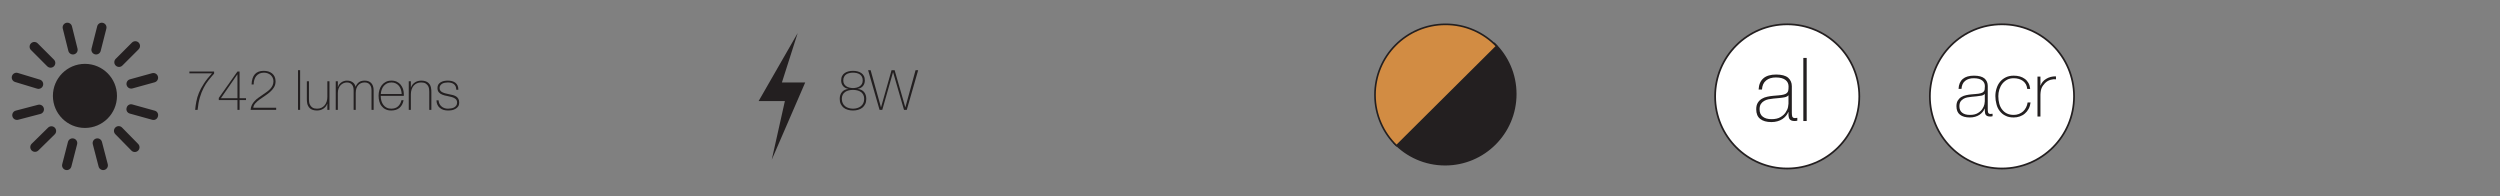 <?xml version="1.0" encoding="UTF-8" standalone="no"?>
<!DOCTYPE svg PUBLIC "-//W3C//DTD SVG 1.1//EN" "http://www.w3.org/Graphics/SVG/1.1/DTD/svg11.dtd">
<svg width="100%" height="100%" viewBox="0 0 2000 157" version="1.1" xmlns="http://www.w3.org/2000/svg" xmlns:xlink="http://www.w3.org/1999/xlink" xml:space="preserve" xmlns:serif="http://www.serif.com/" style="fill-rule:evenodd;clip-rule:evenodd;">
    <rect x="0" y="0" width="2000" height="157" fill="#808080" stroke="none"/>
    <g id="Mesa-de-trabajo2" serif:id="Mesa de trabajo2" transform="matrix(1,0,0,1.043,0,0)">
        <rect x="0" y="0" width="2000" height="150" style="fill:none;"/>
        <g transform="matrix(1.336,0,0,1.281,-2327.24,-4506.96)">
            <g id="Mesa-de-trabajo1" serif:id="Mesa de trabajo1">
                <g>
                    <g transform="matrix(5.556,0,0,5.556,1798.8,3532)">
                        <path d="M0,3.391C-0.272,3.322 -0.437,3.045 -0.368,2.772L0.243,0.369C0.312,0.096 0.589,-0.069 0.862,0.001C1.134,0.07 1.299,0.347 1.23,0.62L0.619,3.023C0.55,3.295 0.273,3.46 0,3.391" style="fill:rgb(35,31,32);fill-rule:nonzero;"/>
                    </g>
                    <g transform="matrix(5.556,0,0,5.556,1781.23,3601.25)">
                        <path d="M0,3.387C-0.272,3.317 -0.436,3.039 -0.365,2.767L0.254,0.366C0.325,0.093 0.602,-0.07 0.875,-0C1.147,0.07 1.311,0.348 1.24,0.62L0.621,3.021C0.55,3.294 0.272,3.457 0,3.387" style="fill:rgb(35,31,32);fill-rule:nonzero;"/>
                    </g>
                    <g transform="matrix(5.556,0,0,5.556,1836.54,3582.97)">
                        <path d="M0,0.892L-0.012,0.937C-0.084,1.195 -0.352,1.347 -0.611,1.275L-3.045,0.599C-3.303,0.527 -3.455,0.259 -3.383,0L-3.371,-0.044C-3.299,-0.303 -3.031,-0.455 -2.772,-0.383L-0.338,0.293C-0.08,0.365 0.072,0.633 0,0.892" style="fill:rgb(35,31,32);fill-rule:nonzero;"/>
                    </g>
                    <g transform="matrix(5.556,0,0,5.556,1774.24,3544.27)">
                        <path d="M0,2.474C-0.199,2.673 -0.521,2.673 -0.72,2.474L-2.473,0.72C-2.672,0.521 -2.671,0.198 -2.472,0C-2.274,-0.199 -1.951,-0.199 -1.752,0L0,1.754C0.199,1.953 0.199,2.275 0,2.474" style="fill:rgb(35,31,32);fill-rule:nonzero;"/>
                    </g>
                    <g transform="matrix(5.556,0,0,5.556,1786.3,3531.99)">
                        <path d="M0,3.394C-0.273,3.462 -0.549,3.296 -0.617,3.023L-1.217,0.617C-1.285,0.344 -1.119,0.068 -0.846,0C-0.573,-0.068 -0.297,0.098 -0.229,0.371L0.371,2.777C0.439,3.05 0.273,3.326 0,3.394" style="fill:rgb(35,31,32);fill-rule:nonzero;"/>
                    </g>
                    <g transform="matrix(5.556,0,0,5.556,1767.7,3563.88)">
                        <path d="M0,1.014C-0.081,1.283 -0.365,1.435 -0.635,1.354L-3.008,0.635C-3.277,0.554 -3.429,0.27 -3.348,0.001C-3.267,-0.269 -2.982,-0.421 -2.713,-0.339L-0.34,0.379C-0.071,0.461 0.082,0.745 0,1.014" style="fill:rgb(35,31,32);fill-rule:nonzero;"/>
                    </g>
                    <g transform="matrix(5.556,0,0,5.556,1768.18,3588)">
                        <path d="M0,-0.885C0.071,-0.613 -0.092,-0.335 -0.364,-0.264L-2.763,0.364C-3.035,0.435 -3.313,0.273 -3.384,0.001C-3.456,-0.272 -3.293,-0.55 -3.021,-0.621L-0.622,-1.249C-0.35,-1.32 -0.071,-1.157 0,-0.885" style="fill:rgb(35,31,32);fill-rule:nonzero;"/>
                    </g>
                    <g transform="matrix(5.556,0,0,5.556,1774.75,3608.39)">
                        <path d="M0,-2.452C0.197,-2.251 0.194,-1.929 -0.006,-1.732L-1.775,0.006C-1.976,0.203 -2.298,0.2 -2.495,-0C-2.692,-0.201 -2.689,-0.523 -2.489,-0.721L-0.72,-2.458C-0.52,-2.655 -0.197,-2.653 0,-2.452" style="fill:rgb(35,31,32);fill-rule:nonzero;"/>
                    </g>
                    <g transform="matrix(5.556,0,0,5.556,1811.22,3543.82)">
                        <path d="M0,2.473C0.199,2.672 0.521,2.672 0.72,2.473L2.474,0.72C2.672,0.521 2.672,0.198 2.474,-0.001C2.275,-0.199 1.952,-0.199 1.753,-0.001L0,1.753C-0.199,1.952 -0.199,2.274 0,2.473" style="fill:rgb(35,31,32);fill-rule:nonzero;"/>
                    </g>
                    <g transform="matrix(5.556,0,0,5.556,1817.78,3564.11)">
                        <path d="M0,0.932C0.075,1.203 0.355,1.362 0.626,1.287L3.017,0.627C3.288,0.552 3.447,0.271 3.372,0C3.297,-0.271 3.017,-0.43 2.745,-0.355L0.355,0.306C0.084,0.38 -0.075,0.661 0,0.932" style="fill:rgb(35,31,32);fill-rule:nonzero;"/>
                    </g>
                    <g transform="matrix(5.556,0,0,5.556,1799.54,3620.06)">
                        <path d="M0,-3.385C-0.272,-3.314 -0.435,-3.036 -0.364,-2.764L0.261,-0.364C0.332,-0.092 0.61,0.071 0.882,0C1.154,-0.071 1.318,-0.349 1.247,-0.621L0.621,-3.021C0.55,-3.293 0.272,-3.456 0,-3.385" style="fill:rgb(35,31,32);fill-rule:nonzero;"/>
                    </g>
                    <g transform="matrix(5.556,0,0,5.556,1811.03,3608.52)">
                        <path d="M0,-2.497C-0.201,-2.3 -0.204,-1.978 -0.007,-1.777L1.73,-0.007C1.927,0.194 2.249,0.197 2.45,0C2.651,-0.197 2.654,-0.52 2.457,-0.72L0.72,-2.49C0.523,-2.691 0.201,-2.694 0,-2.497" style="fill:rgb(35,31,32);fill-rule:nonzero;"/>
                    </g>
                    <g transform="matrix(0,-5.556,-5.556,0,1792.81,3556.55)">
                        <path d="M-3.453,-3.453C-5.36,-3.453 -6.906,-1.907 -6.906,-0C-6.906,1.907 -5.36,3.453 -3.453,3.453C-1.546,3.453 -0,1.907 -0,-0C-0,-1.907 -1.546,-3.453 -3.453,-3.453" style="fill:rgb(35,31,32);fill-rule:nonzero;"/>
                    </g>
                    <g transform="matrix(5.556,0,0,5.556,2219.6,3613.94)">
                        <path d="M0,-13.648L-4.208,-6.323L-1.379,-6.323L-2.794,0L0.813,-8.327L-1.698,-8.327L0,-13.648Z" style="fill:rgb(35,31,32);fill-rule:nonzero;"/>
                    </g>
                    <g transform="matrix(5.556,0,0,5.556,2812.13,3532.87)">
                        <path d="M0,15.54C4.291,15.54 7.77,12.061 7.77,7.769C7.77,3.478 4.291,0 0,0C-4.291,0 -7.77,3.478 -7.77,7.769C-7.77,12.061 -4.291,15.54 0,15.54" style="fill:white;fill-rule:nonzero;"/>
                    </g>
                    <g transform="matrix(5.556,0,0,5.556,2812.13,3532.87)">
                        <path d="M0,15.54C4.291,15.54 7.77,12.061 7.77,7.769C7.77,3.478 4.291,0 0,0C-4.291,0 -7.77,3.478 -7.77,7.769C-7.77,12.061 -4.291,15.54 0,15.54Z" style="fill:none;fill-rule:nonzero;stroke:rgb(35,31,32);stroke-width:0.19px;"/>
                    </g>
                    <g transform="matrix(5.556,0,0,5.556,2940.72,3532.87)">
                        <path d="M0,15.54C4.291,15.54 7.77,12.061 7.77,7.769C7.77,3.478 4.291,0 0,0C-4.291,0 -7.77,3.478 -7.77,7.769C-7.77,12.061 -4.291,15.54 0,15.54" style="fill:white;fill-rule:nonzero;"/>
                    </g>
                    <g transform="matrix(5.556,0,0,5.556,2940.72,3532.87)">
                        <path d="M0,15.54C4.291,15.54 7.77,12.061 7.77,7.769C7.77,3.478 4.291,0 0,0C-4.291,0 -7.77,3.478 -7.77,7.769C-7.77,12.061 -4.291,15.54 0,15.54Z" style="fill:none;fill-rule:nonzero;stroke:rgb(35,31,32);stroke-width:0.19px;"/>
                    </g>
                    <g transform="matrix(4.033,0,0,5.556,508.015,45.896)">
                        <g transform="matrix(8.25,0,0,5.988,333.616,636.823)">
                            <path d="M0.16,-0C0.164,-0.049 0.171,-0.099 0.181,-0.15C0.19,-0.201 0.206,-0.253 0.228,-0.307C0.25,-0.36 0.28,-0.416 0.318,-0.474C0.355,-0.532 0.404,-0.593 0.463,-0.657L0.056,-0.657L0.056,-0.69L0.501,-0.69L0.501,-0.652C0.466,-0.613 0.433,-0.574 0.401,-0.533C0.368,-0.492 0.339,-0.447 0.313,-0.396C0.286,-0.345 0.264,-0.288 0.245,-0.224C0.226,-0.159 0.212,-0.085 0.204,-0L0.16,-0Z" style="fill:rgb(35,31,32);fill-rule:nonzero;"/>
                        </g>
                        <g transform="matrix(8.25,0,0,5.988,338.203,636.823)">
                            <path d="M0.029,-0.214L0.365,-0.69L0.403,-0.69L0.403,-0.209L0.519,-0.209L0.519,-0.176L0.403,-0.176L0.403,-0L0.365,-0L0.365,-0.176L0.029,-0.176L0.029,-0.214ZM0.365,-0.209L0.365,-0.638L0.363,-0.638L0.067,-0.209L0.365,-0.209Z" style="fill:rgb(35,31,32);fill-rule:nonzero;"/>
                        </g>
                        <g transform="matrix(8.25,0,0,5.988,342.789,636.823)">
                            <path d="M0.046,-0C0.048,-0.032 0.055,-0.061 0.068,-0.087C0.081,-0.112 0.097,-0.135 0.117,-0.157C0.136,-0.178 0.158,-0.197 0.183,-0.215C0.207,-0.233 0.232,-0.25 0.257,-0.267C0.282,-0.284 0.306,-0.301 0.33,-0.318C0.354,-0.335 0.376,-0.353 0.395,-0.372C0.413,-0.391 0.429,-0.413 0.44,-0.436C0.451,-0.459 0.457,-0.485 0.457,-0.514C0.457,-0.537 0.452,-0.559 0.443,-0.578C0.434,-0.596 0.421,-0.613 0.406,-0.627C0.39,-0.64 0.372,-0.651 0.352,-0.658C0.331,-0.665 0.31,-0.669 0.287,-0.669C0.256,-0.669 0.228,-0.664 0.205,-0.653C0.182,-0.642 0.162,-0.627 0.147,-0.608C0.132,-0.588 0.12,-0.566 0.113,-0.541C0.105,-0.515 0.101,-0.487 0.101,-0.457L0.063,-0.457C0.067,-0.541 0.087,-0.603 0.124,-0.643C0.16,-0.682 0.212,-0.702 0.281,-0.702C0.31,-0.702 0.338,-0.698 0.364,-0.691C0.39,-0.683 0.413,-0.671 0.432,-0.656C0.451,-0.64 0.467,-0.62 0.478,-0.597C0.489,-0.573 0.495,-0.545 0.495,-0.513C0.495,-0.472 0.486,-0.437 0.467,-0.406C0.448,-0.375 0.424,-0.346 0.395,-0.321C0.366,-0.296 0.334,-0.272 0.301,-0.25C0.267,-0.228 0.235,-0.206 0.206,-0.185C0.176,-0.163 0.151,-0.14 0.13,-0.117C0.109,-0.093 0.097,-0.067 0.094,-0.038L0.506,-0.038L0.506,-0L0.046,-0Z" style="fill:rgb(35,31,32);fill-rule:nonzero;"/>
                        </g>
                        <g transform="matrix(8.25,0,0,5.988,349.67,636.823)">
                            <rect x="0.065" y="-0.714" width="0.038" height="0.714" style="fill:rgb(35,31,32);fill-rule:nonzero;"/>
                        </g>
                        <g transform="matrix(8.25,0,0,5.988,351.056,636.823)">
                            <path d="M0.463,-0L0.425,-0L0.425,-0.11L0.423,-0.11C0.416,-0.091 0.407,-0.074 0.395,-0.059C0.382,-0.044 0.368,-0.031 0.352,-0.02C0.335,-0.009 0.317,-0.001 0.298,0.004C0.279,0.009 0.259,0.012 0.239,0.012C0.209,0.012 0.184,0.008 0.163,0.001C0.141,-0.006 0.124,-0.016 0.111,-0.028C0.098,-0.04 0.087,-0.054 0.08,-0.069C0.072,-0.084 0.066,-0.099 0.063,-0.114C0.06,-0.129 0.058,-0.144 0.057,-0.159C0.056,-0.173 0.056,-0.185 0.056,-0.196L0.056,-0.514L0.094,-0.514L0.094,-0.189C0.094,-0.176 0.095,-0.16 0.097,-0.141C0.099,-0.122 0.105,-0.103 0.115,-0.086C0.124,-0.068 0.139,-0.053 0.158,-0.04C0.177,-0.027 0.205,-0.021 0.24,-0.021C0.269,-0.021 0.295,-0.026 0.318,-0.037C0.341,-0.048 0.36,-0.063 0.376,-0.082C0.392,-0.1 0.404,-0.123 0.413,-0.15C0.421,-0.176 0.425,-0.205 0.425,-0.236L0.425,-0.514L0.463,-0.514L0.463,-0Z" style="fill:rgb(35,31,32);fill-rule:nonzero;"/>
                        </g>
                        <g transform="matrix(8.25,0,0,5.988,355.337,636.823)">
                            <path d="M0.057,-0.514L0.095,-0.514L0.095,-0.409L0.097,-0.409C0.101,-0.425 0.108,-0.44 0.118,-0.455C0.128,-0.469 0.14,-0.481 0.155,-0.492C0.169,-0.503 0.185,-0.511 0.203,-0.517C0.22,-0.523 0.239,-0.526 0.258,-0.526C0.283,-0.526 0.304,-0.523 0.322,-0.517C0.34,-0.51 0.355,-0.502 0.368,-0.492C0.381,-0.481 0.391,-0.47 0.398,-0.457C0.405,-0.444 0.41,-0.43 0.413,-0.417L0.415,-0.417C0.43,-0.453 0.451,-0.48 0.477,-0.499C0.502,-0.517 0.536,-0.526 0.578,-0.526C0.601,-0.526 0.623,-0.523 0.643,-0.516C0.662,-0.509 0.679,-0.498 0.694,-0.484C0.708,-0.469 0.719,-0.451 0.727,-0.429C0.735,-0.407 0.739,-0.381 0.739,-0.351L0.739,-0L0.701,-0L0.701,-0.352C0.701,-0.385 0.696,-0.41 0.686,-0.429C0.676,-0.448 0.664,-0.462 0.651,-0.472C0.637,-0.481 0.623,-0.487 0.61,-0.49C0.596,-0.492 0.585,-0.493 0.578,-0.493C0.555,-0.493 0.533,-0.489 0.514,-0.481C0.494,-0.473 0.477,-0.461 0.463,-0.445C0.448,-0.429 0.437,-0.409 0.429,-0.386C0.421,-0.362 0.417,-0.335 0.417,-0.304L0.417,-0L0.379,-0L0.379,-0.352C0.379,-0.384 0.374,-0.409 0.365,-0.429C0.355,-0.448 0.343,-0.462 0.331,-0.471C0.318,-0.48 0.304,-0.486 0.291,-0.489C0.277,-0.492 0.266,-0.493 0.258,-0.493C0.24,-0.493 0.221,-0.489 0.202,-0.482C0.183,-0.475 0.165,-0.463 0.149,-0.448C0.133,-0.433 0.12,-0.413 0.11,-0.389C0.1,-0.365 0.095,-0.337 0.095,-0.304L0.095,-0L0.057,-0L0.057,-0.514Z" style="fill:rgb(35,31,32);fill-rule:nonzero;"/>
                        </g>
                        <g transform="matrix(8.25,0,0,5.988,361.904,636.823)">
                            <path d="M0.071,-0.252L0.071,-0.246C0.071,-0.216 0.075,-0.187 0.083,-0.16C0.091,-0.133 0.103,-0.109 0.119,-0.088C0.134,-0.067 0.154,-0.051 0.178,-0.039C0.201,-0.027 0.229,-0.021 0.26,-0.021C0.311,-0.021 0.352,-0.035 0.382,-0.062C0.412,-0.089 0.433,-0.126 0.444,-0.174L0.482,-0.174C0.471,-0.114 0.446,-0.068 0.409,-0.036C0.371,-0.004 0.321,0.012 0.259,0.012C0.221,0.012 0.188,0.005 0.16,-0.009C0.131,-0.022 0.108,-0.041 0.089,-0.065C0.069,-0.088 0.055,-0.116 0.046,-0.149C0.037,-0.181 0.032,-0.216 0.032,-0.253C0.032,-0.289 0.037,-0.323 0.047,-0.357C0.056,-0.39 0.071,-0.419 0.09,-0.444C0.109,-0.468 0.134,-0.489 0.163,-0.504C0.192,-0.519 0.226,-0.526 0.265,-0.526C0.301,-0.526 0.333,-0.519 0.361,-0.506C0.388,-0.493 0.411,-0.474 0.43,-0.452C0.449,-0.428 0.463,-0.402 0.473,-0.372C0.482,-0.341 0.487,-0.309 0.487,-0.274L0.486,-0.252L0.071,-0.252ZM0.448,-0.285C0.447,-0.313 0.442,-0.339 0.434,-0.365C0.426,-0.39 0.414,-0.412 0.399,-0.431C0.383,-0.45 0.364,-0.465 0.342,-0.476C0.319,-0.487 0.294,-0.493 0.265,-0.493C0.234,-0.493 0.207,-0.487 0.184,-0.476C0.161,-0.464 0.141,-0.448 0.125,-0.43C0.109,-0.411 0.097,-0.388 0.088,-0.363C0.079,-0.338 0.074,-0.312 0.072,-0.285L0.448,-0.285Z" style="fill:rgb(35,31,32);fill-rule:nonzero;"/>
                        </g>
                        <g transform="matrix(8.25,0,0,5.988,366.186,636.823)">
                            <path d="M0.056,-0.514L0.094,-0.514L0.094,-0.404L0.096,-0.404C0.103,-0.423 0.112,-0.44 0.125,-0.456C0.137,-0.471 0.151,-0.483 0.168,-0.494C0.184,-0.505 0.202,-0.513 0.221,-0.518C0.24,-0.523 0.26,-0.526 0.28,-0.526C0.31,-0.526 0.335,-0.522 0.357,-0.515C0.378,-0.508 0.395,-0.498 0.408,-0.486C0.421,-0.474 0.432,-0.46 0.44,-0.446C0.447,-0.431 0.453,-0.415 0.456,-0.4C0.459,-0.385 0.461,-0.37 0.462,-0.356C0.463,-0.341 0.463,-0.329 0.463,-0.318L0.463,-0L0.425,-0L0.425,-0.325C0.425,-0.338 0.424,-0.354 0.422,-0.373C0.42,-0.392 0.414,-0.411 0.405,-0.429C0.395,-0.446 0.38,-0.461 0.361,-0.474C0.341,-0.487 0.314,-0.493 0.279,-0.493C0.25,-0.493 0.224,-0.488 0.201,-0.477C0.178,-0.466 0.159,-0.452 0.143,-0.433C0.127,-0.413 0.115,-0.391 0.107,-0.365C0.098,-0.338 0.094,-0.309 0.094,-0.278L0.094,-0L0.056,-0L0.056,-0.514Z" style="fill:rgb(35,31,32);fill-rule:nonzero;"/>
                        </g>
                        <g transform="matrix(8.25,0,0,5.988,370.467,636.823)">
                            <path d="M0.074,-0.171C0.075,-0.147 0.081,-0.126 0.09,-0.108C0.099,-0.089 0.112,-0.074 0.127,-0.061C0.141,-0.048 0.159,-0.038 0.179,-0.031C0.199,-0.024 0.221,-0.021 0.244,-0.021C0.261,-0.021 0.279,-0.023 0.298,-0.026C0.317,-0.028 0.334,-0.034 0.351,-0.042C0.367,-0.05 0.38,-0.061 0.391,-0.076C0.402,-0.09 0.407,-0.108 0.407,-0.13C0.407,-0.159 0.398,-0.18 0.381,-0.195C0.364,-0.21 0.342,-0.221 0.316,-0.229C0.289,-0.237 0.261,-0.243 0.231,-0.249C0.2,-0.254 0.172,-0.261 0.146,-0.271C0.119,-0.281 0.097,-0.295 0.08,-0.314C0.063,-0.332 0.054,-0.359 0.054,-0.394C0.054,-0.419 0.06,-0.44 0.071,-0.458C0.082,-0.474 0.097,-0.488 0.115,-0.498C0.132,-0.508 0.152,-0.515 0.174,-0.52C0.196,-0.524 0.218,-0.526 0.24,-0.526C0.267,-0.526 0.292,-0.523 0.315,-0.517C0.338,-0.511 0.359,-0.501 0.376,-0.488C0.393,-0.475 0.406,-0.458 0.416,-0.437C0.425,-0.416 0.43,-0.391 0.43,-0.362L0.392,-0.362C0.392,-0.385 0.388,-0.405 0.381,-0.422C0.373,-0.439 0.362,-0.452 0.349,-0.463C0.335,-0.473 0.319,-0.481 0.3,-0.486C0.281,-0.491 0.261,-0.493 0.24,-0.493C0.223,-0.493 0.205,-0.491 0.188,-0.488C0.17,-0.485 0.154,-0.479 0.14,-0.471C0.126,-0.463 0.115,-0.453 0.106,-0.44C0.096,-0.427 0.092,-0.412 0.092,-0.394C0.092,-0.373 0.097,-0.357 0.107,-0.344C0.117,-0.331 0.13,-0.321 0.147,-0.314C0.163,-0.306 0.181,-0.3 0.202,-0.295C0.222,-0.29 0.242,-0.286 0.263,-0.281C0.288,-0.276 0.312,-0.271 0.335,-0.265C0.357,-0.258 0.376,-0.25 0.393,-0.239C0.409,-0.228 0.422,-0.213 0.431,-0.196C0.44,-0.179 0.445,-0.157 0.445,-0.13C0.445,-0.102 0.439,-0.079 0.426,-0.061C0.413,-0.043 0.397,-0.029 0.378,-0.018C0.359,-0.007 0.337,0.001 0.314,0.006C0.29,0.01 0.267,0.012 0.244,0.012C0.215,0.012 0.188,0.008 0.163,0.001C0.137,-0.007 0.116,-0.019 0.097,-0.035C0.078,-0.05 0.064,-0.069 0.053,-0.092C0.042,-0.115 0.037,-0.141 0.036,-0.171L0.074,-0.171Z" style="fill:rgb(35,31,32);fill-rule:nonzero;"/>
                        </g>
                    </g>
                    <g transform="matrix(2.423,0,0,5.556,1265.01,40.158)">
                        <g transform="matrix(13.731,0,0,5.988,403.824,637.856)">
                            <path d="M0.039,-0.198C0.039,-0.248 0.053,-0.289 0.08,-0.321C0.107,-0.352 0.144,-0.371 0.192,-0.376L0.192,-0.378C0.15,-0.386 0.118,-0.404 0.097,-0.431C0.076,-0.458 0.065,-0.49 0.065,-0.529C0.065,-0.562 0.071,-0.589 0.083,-0.611C0.095,-0.633 0.111,-0.651 0.131,-0.664C0.151,-0.677 0.174,-0.687 0.199,-0.693C0.224,-0.699 0.251,-0.702 0.278,-0.702C0.305,-0.702 0.331,-0.699 0.357,-0.693C0.382,-0.687 0.405,-0.677 0.425,-0.664C0.445,-0.651 0.461,-0.633 0.473,-0.611C0.485,-0.589 0.491,-0.562 0.491,-0.529C0.491,-0.49 0.48,-0.458 0.459,-0.431C0.438,-0.404 0.406,-0.386 0.364,-0.378L0.364,-0.376C0.412,-0.371 0.45,-0.352 0.477,-0.321C0.503,-0.289 0.517,-0.248 0.517,-0.198C0.517,-0.162 0.511,-0.131 0.498,-0.105C0.485,-0.078 0.468,-0.056 0.447,-0.039C0.426,-0.022 0.4,-0.009 0.371,-0.001C0.342,0.008 0.311,0.012 0.278,0.012C0.245,0.012 0.214,0.008 0.185,-0.001C0.156,-0.009 0.13,-0.022 0.109,-0.039C0.088,-0.056 0.071,-0.078 0.058,-0.105C0.045,-0.131 0.039,-0.162 0.039,-0.198ZM0.278,-0.392C0.3,-0.392 0.322,-0.395 0.343,-0.4C0.364,-0.405 0.382,-0.413 0.399,-0.424C0.415,-0.435 0.428,-0.449 0.438,-0.466C0.448,-0.483 0.453,-0.504 0.453,-0.529C0.453,-0.555 0.448,-0.577 0.439,-0.595C0.429,-0.613 0.416,-0.628 0.4,-0.639C0.383,-0.65 0.365,-0.657 0.344,-0.662C0.323,-0.667 0.301,-0.669 0.278,-0.669C0.255,-0.669 0.234,-0.667 0.213,-0.662C0.192,-0.657 0.173,-0.65 0.157,-0.639C0.14,-0.628 0.127,-0.613 0.118,-0.595C0.108,-0.577 0.103,-0.555 0.103,-0.529C0.103,-0.504 0.108,-0.483 0.118,-0.466C0.128,-0.449 0.141,-0.435 0.158,-0.424C0.174,-0.413 0.193,-0.405 0.214,-0.4C0.235,-0.395 0.256,-0.392 0.278,-0.392ZM0.077,-0.198C0.077,-0.167 0.083,-0.141 0.094,-0.119C0.105,-0.096 0.119,-0.078 0.138,-0.064C0.156,-0.049 0.177,-0.039 0.202,-0.032C0.226,-0.025 0.251,-0.021 0.278,-0.021C0.305,-0.021 0.33,-0.025 0.354,-0.032C0.378,-0.039 0.399,-0.049 0.418,-0.064C0.437,-0.078 0.452,-0.096 0.463,-0.119C0.474,-0.141 0.479,-0.167 0.479,-0.198C0.479,-0.227 0.474,-0.251 0.463,-0.272C0.452,-0.292 0.438,-0.309 0.419,-0.322C0.4,-0.335 0.379,-0.344 0.355,-0.35C0.33,-0.356 0.305,-0.359 0.278,-0.359C0.251,-0.359 0.225,-0.356 0.201,-0.35C0.177,-0.344 0.156,-0.335 0.137,-0.322C0.118,-0.309 0.104,-0.292 0.093,-0.272C0.082,-0.251 0.077,-0.227 0.077,-0.198Z" style="fill:rgb(35,31,32);fill-rule:nonzero;"/>
                        </g>
                        <g transform="matrix(13.731,0,0,5.988,411.458,637.856)">
                            <path d="M-0.006,-0.714L0.039,-0.714L0.225,-0.047L0.227,-0.047L0.416,-0.714L0.471,-0.714L0.663,-0.047L0.665,-0.047L0.848,-0.714L0.895,-0.714L0.69,-0L0.64,-0L0.444,-0.676L0.442,-0.676L0.249,-0L0.2,-0L-0.006,-0.714Z" style="fill:rgb(35,31,32);fill-rule:nonzero;"/>
                        </g>
                    </g>
                    <g transform="matrix(2.981,0,0,8.835,1291.91,-2030.92)">
                        <g transform="matrix(17.751,0,0,5.988,503.178,636.298)">
                            <path d="M0.397,-0.102L0.395,-0.102C0.389,-0.087 0.38,-0.072 0.369,-0.059C0.358,-0.045 0.344,-0.033 0.328,-0.022C0.311,-0.011 0.293,-0.003 0.272,0.003C0.251,0.009 0.229,0.012 0.204,0.012C0.149,0.012 0.107,0 0.077,-0.024C0.047,-0.047 0.032,-0.084 0.032,-0.133C0.032,-0.163 0.038,-0.188 0.05,-0.207C0.062,-0.226 0.077,-0.241 0.096,-0.252C0.114,-0.263 0.134,-0.27 0.157,-0.275C0.179,-0.28 0.2,-0.283 0.221,-0.285L0.28,-0.29C0.307,-0.292 0.329,-0.295 0.345,-0.3C0.36,-0.304 0.372,-0.31 0.38,-0.318C0.388,-0.325 0.393,-0.335 0.395,-0.347C0.397,-0.359 0.398,-0.374 0.398,-0.392C0.398,-0.406 0.395,-0.419 0.39,-0.431C0.385,-0.443 0.376,-0.454 0.365,-0.463C0.354,-0.472 0.339,-0.48 0.321,-0.485C0.303,-0.49 0.281,-0.493 0.255,-0.493C0.209,-0.493 0.172,-0.482 0.144,-0.459C0.115,-0.436 0.1,-0.402 0.097,-0.356L0.059,-0.356C0.062,-0.413 0.08,-0.455 0.114,-0.484C0.147,-0.512 0.195,-0.526 0.257,-0.526C0.319,-0.526 0.364,-0.514 0.393,-0.49C0.421,-0.465 0.435,-0.433 0.435,-0.394L0.435,-0.095C0.435,-0.088 0.435,-0.08 0.436,-0.073C0.436,-0.066 0.437,-0.059 0.439,-0.053C0.441,-0.047 0.444,-0.042 0.449,-0.039C0.454,-0.035 0.46,-0.033 0.469,-0.033C0.476,-0.033 0.485,-0.034 0.497,-0.036L0.497,-0.004C0.487,-0.001 0.477,-0 0.466,-0C0.451,-0 0.439,-0.002 0.43,-0.006C0.421,-0.01 0.414,-0.015 0.409,-0.022C0.404,-0.029 0.401,-0.037 0.4,-0.046C0.398,-0.055 0.397,-0.064 0.397,-0.075L0.397,-0.102ZM0.397,-0.292C0.388,-0.281 0.374,-0.273 0.355,-0.269C0.335,-0.265 0.314,-0.262 0.291,-0.26L0.227,-0.254C0.208,-0.252 0.19,-0.249 0.171,-0.246C0.152,-0.242 0.136,-0.236 0.121,-0.227C0.106,-0.218 0.093,-0.206 0.084,-0.192C0.075,-0.177 0.07,-0.157 0.07,-0.133C0.07,-0.095 0.082,-0.067 0.106,-0.049C0.13,-0.03 0.163,-0.021 0.205,-0.021C0.248,-0.021 0.283,-0.029 0.308,-0.045C0.333,-0.06 0.353,-0.078 0.366,-0.099C0.379,-0.119 0.388,-0.138 0.392,-0.158C0.395,-0.177 0.397,-0.189 0.397,-0.196L0.397,-0.292Z" style="fill:rgb(35,31,32);fill-rule:nonzero;"/>
                        </g>
                        <g transform="matrix(17.751,0,0,5.988,512.054,636.298)">
                            <rect x="0.065" y="-0.714" width="0.038" height="0.714" style="fill:rgb(35,31,32);fill-rule:nonzero;"/>
                        </g>
                    </g>
                    <g transform="matrix(3.862,0,0,7.769,887.525,-1355.31)">
                        <g transform="matrix(12.047,0,0,5.988,524.199,636.298)">
                            <path d="M0.397,-0.102L0.395,-0.102C0.389,-0.087 0.38,-0.072 0.369,-0.059C0.358,-0.045 0.344,-0.033 0.328,-0.022C0.311,-0.011 0.293,-0.003 0.272,0.003C0.251,0.009 0.229,0.012 0.204,0.012C0.149,0.012 0.107,0 0.077,-0.024C0.047,-0.047 0.032,-0.084 0.032,-0.133C0.032,-0.163 0.038,-0.188 0.05,-0.207C0.062,-0.226 0.077,-0.241 0.096,-0.252C0.114,-0.263 0.134,-0.27 0.157,-0.275C0.179,-0.28 0.2,-0.283 0.221,-0.285L0.28,-0.29C0.307,-0.292 0.329,-0.295 0.345,-0.3C0.36,-0.304 0.372,-0.31 0.38,-0.318C0.388,-0.325 0.393,-0.335 0.395,-0.347C0.397,-0.359 0.398,-0.374 0.398,-0.392C0.398,-0.406 0.395,-0.419 0.39,-0.431C0.385,-0.443 0.376,-0.454 0.365,-0.463C0.354,-0.472 0.339,-0.48 0.321,-0.485C0.303,-0.49 0.281,-0.493 0.255,-0.493C0.209,-0.493 0.172,-0.482 0.144,-0.459C0.115,-0.436 0.1,-0.402 0.097,-0.356L0.059,-0.356C0.062,-0.413 0.08,-0.455 0.114,-0.484C0.147,-0.512 0.195,-0.526 0.257,-0.526C0.319,-0.526 0.364,-0.514 0.393,-0.49C0.421,-0.465 0.435,-0.433 0.435,-0.394L0.435,-0.095C0.435,-0.088 0.435,-0.08 0.436,-0.073C0.436,-0.066 0.437,-0.059 0.439,-0.053C0.441,-0.047 0.444,-0.042 0.449,-0.039C0.454,-0.035 0.46,-0.033 0.469,-0.033C0.476,-0.033 0.485,-0.034 0.497,-0.036L0.497,-0.004C0.487,-0.001 0.477,-0 0.466,-0C0.451,-0 0.439,-0.002 0.43,-0.006C0.421,-0.01 0.414,-0.015 0.409,-0.022C0.404,-0.029 0.401,-0.037 0.4,-0.046C0.398,-0.055 0.397,-0.064 0.397,-0.075L0.397,-0.102ZM0.397,-0.292C0.388,-0.281 0.374,-0.273 0.355,-0.269C0.335,-0.265 0.314,-0.262 0.291,-0.26L0.227,-0.254C0.208,-0.252 0.19,-0.249 0.171,-0.246C0.152,-0.242 0.136,-0.236 0.121,-0.227C0.106,-0.218 0.093,-0.206 0.084,-0.192C0.075,-0.177 0.07,-0.157 0.07,-0.133C0.07,-0.095 0.082,-0.067 0.106,-0.049C0.13,-0.03 0.163,-0.021 0.205,-0.021C0.248,-0.021 0.283,-0.029 0.308,-0.045C0.333,-0.06 0.353,-0.078 0.366,-0.099C0.379,-0.119 0.388,-0.138 0.392,-0.158C0.395,-0.177 0.397,-0.189 0.397,-0.196L0.397,-0.292Z" style="fill:rgb(35,31,32);fill-rule:nonzero;"/>
                        </g>
                        <g transform="matrix(12.047,0,0,5.988,530.223,636.298)">
                            <path d="M0.443,-0.355C0.441,-0.378 0.435,-0.398 0.426,-0.415C0.416,-0.432 0.403,-0.447 0.388,-0.458C0.373,-0.469 0.355,-0.478 0.335,-0.484C0.314,-0.49 0.292,-0.493 0.269,-0.493C0.237,-0.493 0.209,-0.487 0.184,-0.474C0.159,-0.46 0.139,-0.443 0.122,-0.422C0.105,-0.4 0.093,-0.375 0.084,-0.348C0.075,-0.32 0.071,-0.291 0.071,-0.262C0.071,-0.227 0.075,-0.195 0.083,-0.166C0.091,-0.137 0.103,-0.111 0.12,-0.09C0.137,-0.068 0.157,-0.051 0.182,-0.039C0.207,-0.027 0.236,-0.021 0.269,-0.021C0.293,-0.021 0.315,-0.025 0.336,-0.033C0.356,-0.041 0.374,-0.052 0.39,-0.066C0.405,-0.08 0.418,-0.097 0.428,-0.117C0.438,-0.136 0.445,-0.158 0.448,-0.181L0.486,-0.181C0.482,-0.15 0.474,-0.123 0.461,-0.099C0.448,-0.075 0.432,-0.055 0.413,-0.039C0.394,-0.022 0.372,-0.01 0.347,-0.001C0.322,0.008 0.296,0.012 0.269,0.012C0.227,0.012 0.191,0.005 0.162,-0.011C0.132,-0.025 0.108,-0.046 0.089,-0.071C0.069,-0.096 0.055,-0.126 0.047,-0.159C0.038,-0.192 0.033,-0.226 0.033,-0.262C0.033,-0.298 0.038,-0.332 0.049,-0.364C0.059,-0.396 0.074,-0.424 0.094,-0.448C0.114,-0.472 0.139,-0.491 0.168,-0.505C0.197,-0.519 0.231,-0.526 0.269,-0.526C0.297,-0.526 0.323,-0.523 0.348,-0.516C0.372,-0.509 0.394,-0.498 0.413,-0.484C0.432,-0.47 0.447,-0.452 0.459,-0.431C0.471,-0.409 0.478,-0.384 0.481,-0.355L0.443,-0.355Z" style="fill:rgb(35,31,32);fill-rule:nonzero;"/>
                        </g>
                        <g transform="matrix(12.047,0,0,5.988,536.475,636.298)">
                            <path d="M0.094,-0.4L0.097,-0.4C0.102,-0.417 0.11,-0.432 0.123,-0.447C0.135,-0.462 0.15,-0.474 0.168,-0.485C0.185,-0.496 0.205,-0.504 0.227,-0.51C0.248,-0.515 0.271,-0.518 0.294,-0.517L0.294,-0.479C0.274,-0.482 0.251,-0.48 0.226,-0.473C0.2,-0.466 0.175,-0.452 0.152,-0.429C0.143,-0.419 0.135,-0.409 0.128,-0.4C0.121,-0.391 0.115,-0.38 0.11,-0.369C0.105,-0.358 0.102,-0.345 0.099,-0.331C0.096,-0.317 0.095,-0.3 0.094,-0.281L0.094,-0L0.056,-0L0.056,-0.514L0.094,-0.514L0.094,-0.4Z" style="fill:rgb(35,31,32);fill-rule:nonzero;"/>
                        </g>
                    </g>
                    <g transform="matrix(3.952,-3.905,-3.905,-3.952,2603.36,3622.66)">
                        <path d="M-1.026,5.814L14.184,5.814C14.227,3.829 13.497,1.83 11.991,0.305C9.037,-2.684 4.221,-2.713 1.232,0.24C-0.315,1.769 -1.07,3.798 -1.026,5.814Z" style="fill:rgb(35,31,32);stroke:rgb(35,31,32);stroke-width:0.18px;stroke-linejoin:round;stroke-miterlimit:10;"/>
                    </g>
                    <g transform="matrix(5.556,0,0,5.556,2593.85,3506.66)">
                        <clipPath id="_clip1">
                            <path d="M2.442,4.72C-1.759,4.735 -5.154,8.15 -5.141,12.351C-5.135,14.494 -4.243,16.427 -2.813,17.805L7.974,7.082C6.587,5.625 4.63,4.72 2.462,4.72L2.442,4.72Z" clip-rule="nonzero"/>
                        </clipPath>
                        <g clip-path="url(#_clip1)">
                            <path d="M0,20.284C5.601,20.284 10.142,15.743 10.142,10.141C10.142,4.54 5.601,0 0,0C-5.601,0 -10.142,4.54 -10.142,10.141C-10.142,15.743 -5.601,20.284 0,20.284" style="fill:rgb(210,140,67);fill-rule:nonzero;"/>
                        </g>
                    </g>
                    <g transform="matrix(-3.94,3.917,3.917,3.94,2592.19,3611.39)">
                        <path d="M-14.165,-2.514L1.045,-2.514C1.087,-4.5 0.357,-6.499 -1.15,-8.023C-4.102,-11.012 -8.919,-11.04 -11.907,-8.088C-13.454,-6.558 -14.209,-4.53 -14.165,-2.514Z" style="fill:none;fill-rule:nonzero;stroke:rgb(35,31,32);stroke-width:0.18px;stroke-linejoin:round;stroke-miterlimit:10;"/>
                    </g>
                </g>
            </g>
        </g>
    </g>
</svg>
